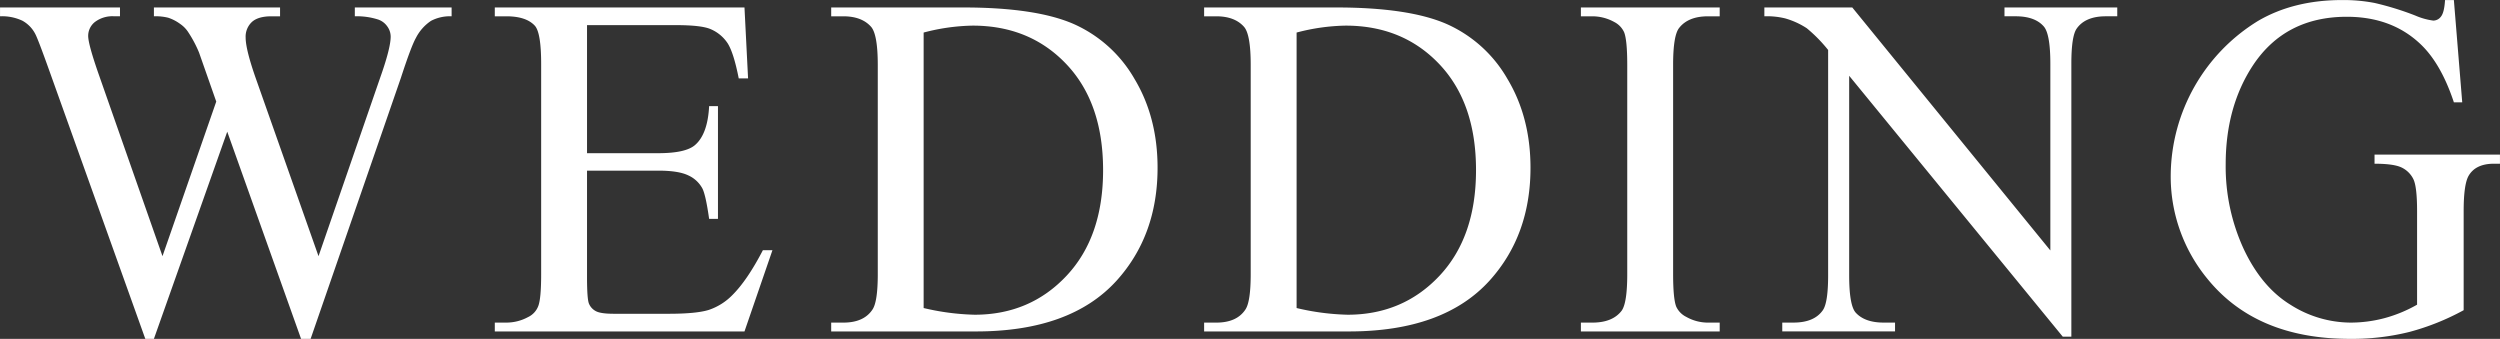 <svg xmlns="http://www.w3.org/2000/svg" width="766.371" height="103.875" viewBox="0 0 766.371 103.875">
  <rect x="0" y="0" width="766.371" height="103.875" fill="#333333" stroke="none"/>
  <defs>
    <style>
      .cls-1 {
        fill: #fff;
        fill-rule: evenodd;
      }
    </style>
  </defs>
  <path id="pg-hero__slider__title02.svg" class="cls-1" d="M1108.74,511.629v2.71a21.341,21.341,0,0,1,7.25,1.025,5.635,5.635,0,0,1,2.68,2.051,5.317,5.317,0,0,1,1.06,3.149q0,3.516-3.22,12.6l-18.9,54.712-19.04-53.98q-3.3-9.3-3.3-13.037a6.16,6.16,0,0,1,1.9-4.761c1.27-1.171,3.28-1.757,6.01-1.757h2.64v-2.71h-38.67v2.71a15.876,15.876,0,0,1,4.39.439,13.165,13.165,0,0,1,3.66,1.9,9.016,9.016,0,0,1,2.35,2.344,36.546,36.546,0,0,1,3.44,6.445l2.34,6.665,2.93,8.35-16.48,47.388-19.55-55.738q-3.225-9.228-3.23-11.792a5.429,5.429,0,0,1,2.05-4.248,8.9,8.9,0,0,1,5.94-1.757h1.76v-2.71H999.978v2.71a14.606,14.606,0,0,1,6.852,1.355,9.675,9.675,0,0,1,3.99,4.138q0.87,1.686,4.17,10.913l29.52,82.471h2.64l22.48-63.5,22.63,63.5h2.93l27.69-80.054q3.15-9.668,4.61-12.232a13.767,13.767,0,0,1,4.62-5.2,12.544,12.544,0,0,1,6.3-1.391v-2.71h-29.67Zm98.43,5.42q7.395,0,10.33,1.1a11.737,11.737,0,0,1,5.53,4.468q1.86,2.931,3.4,10.767h2.86l-1.1-21.753h-76.54v2.71h3.52q6.15,0,8.79,2.929,1.9,2.2,1.9,11.646V593.44q0,7.251-.84,9.595a6.137,6.137,0,0,1-3.19,3.516,13.923,13.923,0,0,1-6.66,1.684h-3.52v2.71h76.54l8.57-24.9h-2.93q-4.755,9.156-9.3,13.7a18.239,18.239,0,0,1-7.32,4.614q-3.81,1.173-12.24,1.172h-16.84c-2.74,0-4.59-.28-5.57-0.842a4.582,4.582,0,0,1-2.05-2.271q-0.585-1.428-.59-8.02V561.653h21.83q6.225,0,9.23,1.465a9.186,9.186,0,0,1,4.32,4.028c0.68,1.368,1.37,4.468,2.05,9.3h2.71v-34.57h-2.71q-0.435,8.5-4.25,11.865-2.85,2.565-11.35,2.563h-21.83V517.049h27.25Zm91.98,93.9q28.935,0,43.07-15.527,12.6-13.916,12.6-34.644,0-15.453-7.07-27.246a40.351,40.351,0,0,0-18.68-16.846q-11.61-5.054-33.87-5.053h-40.43v2.71h3.73q5.64,0,8.5,3.222,2.04,2.346,2.05,11.646v64.16q0,8.424-1.61,10.84-2.64,4.029-8.94,4.028h-3.73v2.71h44.38Zm-16.04-91.626a62.231,62.231,0,0,1,15.02-2.124q17.565,0,28.78,11.865t11.21,32.447q0,20.435-11.21,32.373t-28.2,11.938a74.73,74.73,0,0,1-15.6-2.051V519.319Zm130.37,91.626q28.92,0,43.06-15.527,12.6-13.916,12.6-34.644,0-15.453-7.07-27.246a40.329,40.329,0,0,0-18.67-16.846q-11.61-5.054-33.88-5.053h-40.43v2.71h3.74q5.64,0,8.49,3.222,2.055,2.346,2.05,11.646v64.16q0,8.424-1.61,10.84-2.64,4.029-8.93,4.028h-3.74v2.71h44.39Zm-16.04-91.626a62.156,62.156,0,0,1,15.01-2.124q17.58,0,28.79,11.865t11.2,32.447q0,20.435-11.2,32.373-11.22,11.939-28.2,11.938a74.73,74.73,0,0,1-15.6-2.051V519.319Zm126.11,88.916a13.464,13.464,0,0,1-6.66-1.758,6.585,6.585,0,0,1-3.08-3.149q-0.945-2.417-.95-9.961v-64.16q0-8.935,1.83-11.28,2.79-3.587,8.86-3.588h3.59v-2.71h-42.55v2.71h3.51a13.884,13.884,0,0,1,6.74,1.757,6.6,6.6,0,0,1,3.01,3.15q0.945,2.416.95,9.961v64.16q0,8.937-1.76,11.279c-1.86,2.393-4.83,3.589-8.94,3.589h-3.51v2.71h42.55v-2.71h-3.59Zm17.28-93.9a23.258,23.258,0,0,1,6.44.659,24.148,24.148,0,0,1,6.56,3,45.214,45.214,0,0,1,6.55,6.665v69.067q0,8.351-1.61,10.694-2.64,3.808-9.01,3.808h-3.44v2.71h34.57v-2.71h-3.51q-5.79,0-8.57-3.076-1.98-2.269-1.98-11.426V532.576l65.48,79.98h2.63V528.841q0-8.351,1.61-10.694,2.64-3.807,8.94-3.808h3.52v-2.71h-34.57v2.71h3.44q5.85,0,8.57,3.076,2.04,2.271,2.05,11.426v57.275l-60.72-74.487h-26.95v2.71Zm208.66-4.981q-0.225,3.735-1.21,5.017a2.939,2.939,0,0,1-2.38,1.282,20.335,20.335,0,0,1-5.5-1.538,89.791,89.791,0,0,0-12.56-3.882,50.763,50.763,0,0,0-9.85-.879q-14.865,0-25.78,6.372a55.978,55.978,0,0,0-26.81,47.1,49.3,49.3,0,0,0,11.21,31.934q14.94,18.456,43.72,18.457a72.835,72.835,0,0,0,18.24-2.124,74.475,74.475,0,0,0,16.63-6.665v-30.4q0-7.981,1.46-10.693,2.13-3.808,7.84-3.809h1.83v-2.783h-38.45v2.783q6,0,8.39,1.209a7.7,7.7,0,0,1,3.51,3.515q1.14,2.307,1.14,9.778v28.711a42.4,42.4,0,0,1-9.89,4.1,40.373,40.373,0,0,1-10.62,1.391,34.578,34.578,0,0,1-18.28-5.456q-8.895-5.455-14.39-17.176a60.35,60.35,0,0,1-5.49-25.927q0-17.505,8.28-30.176,9.885-15.014,28.85-15.015,13.92,0,22.78,8.569,6.15,5.934,10.04,17.652h2.56l-2.56-31.348h-2.71Z" transform="translate(-999.969 -509.344)"/>
</svg>
